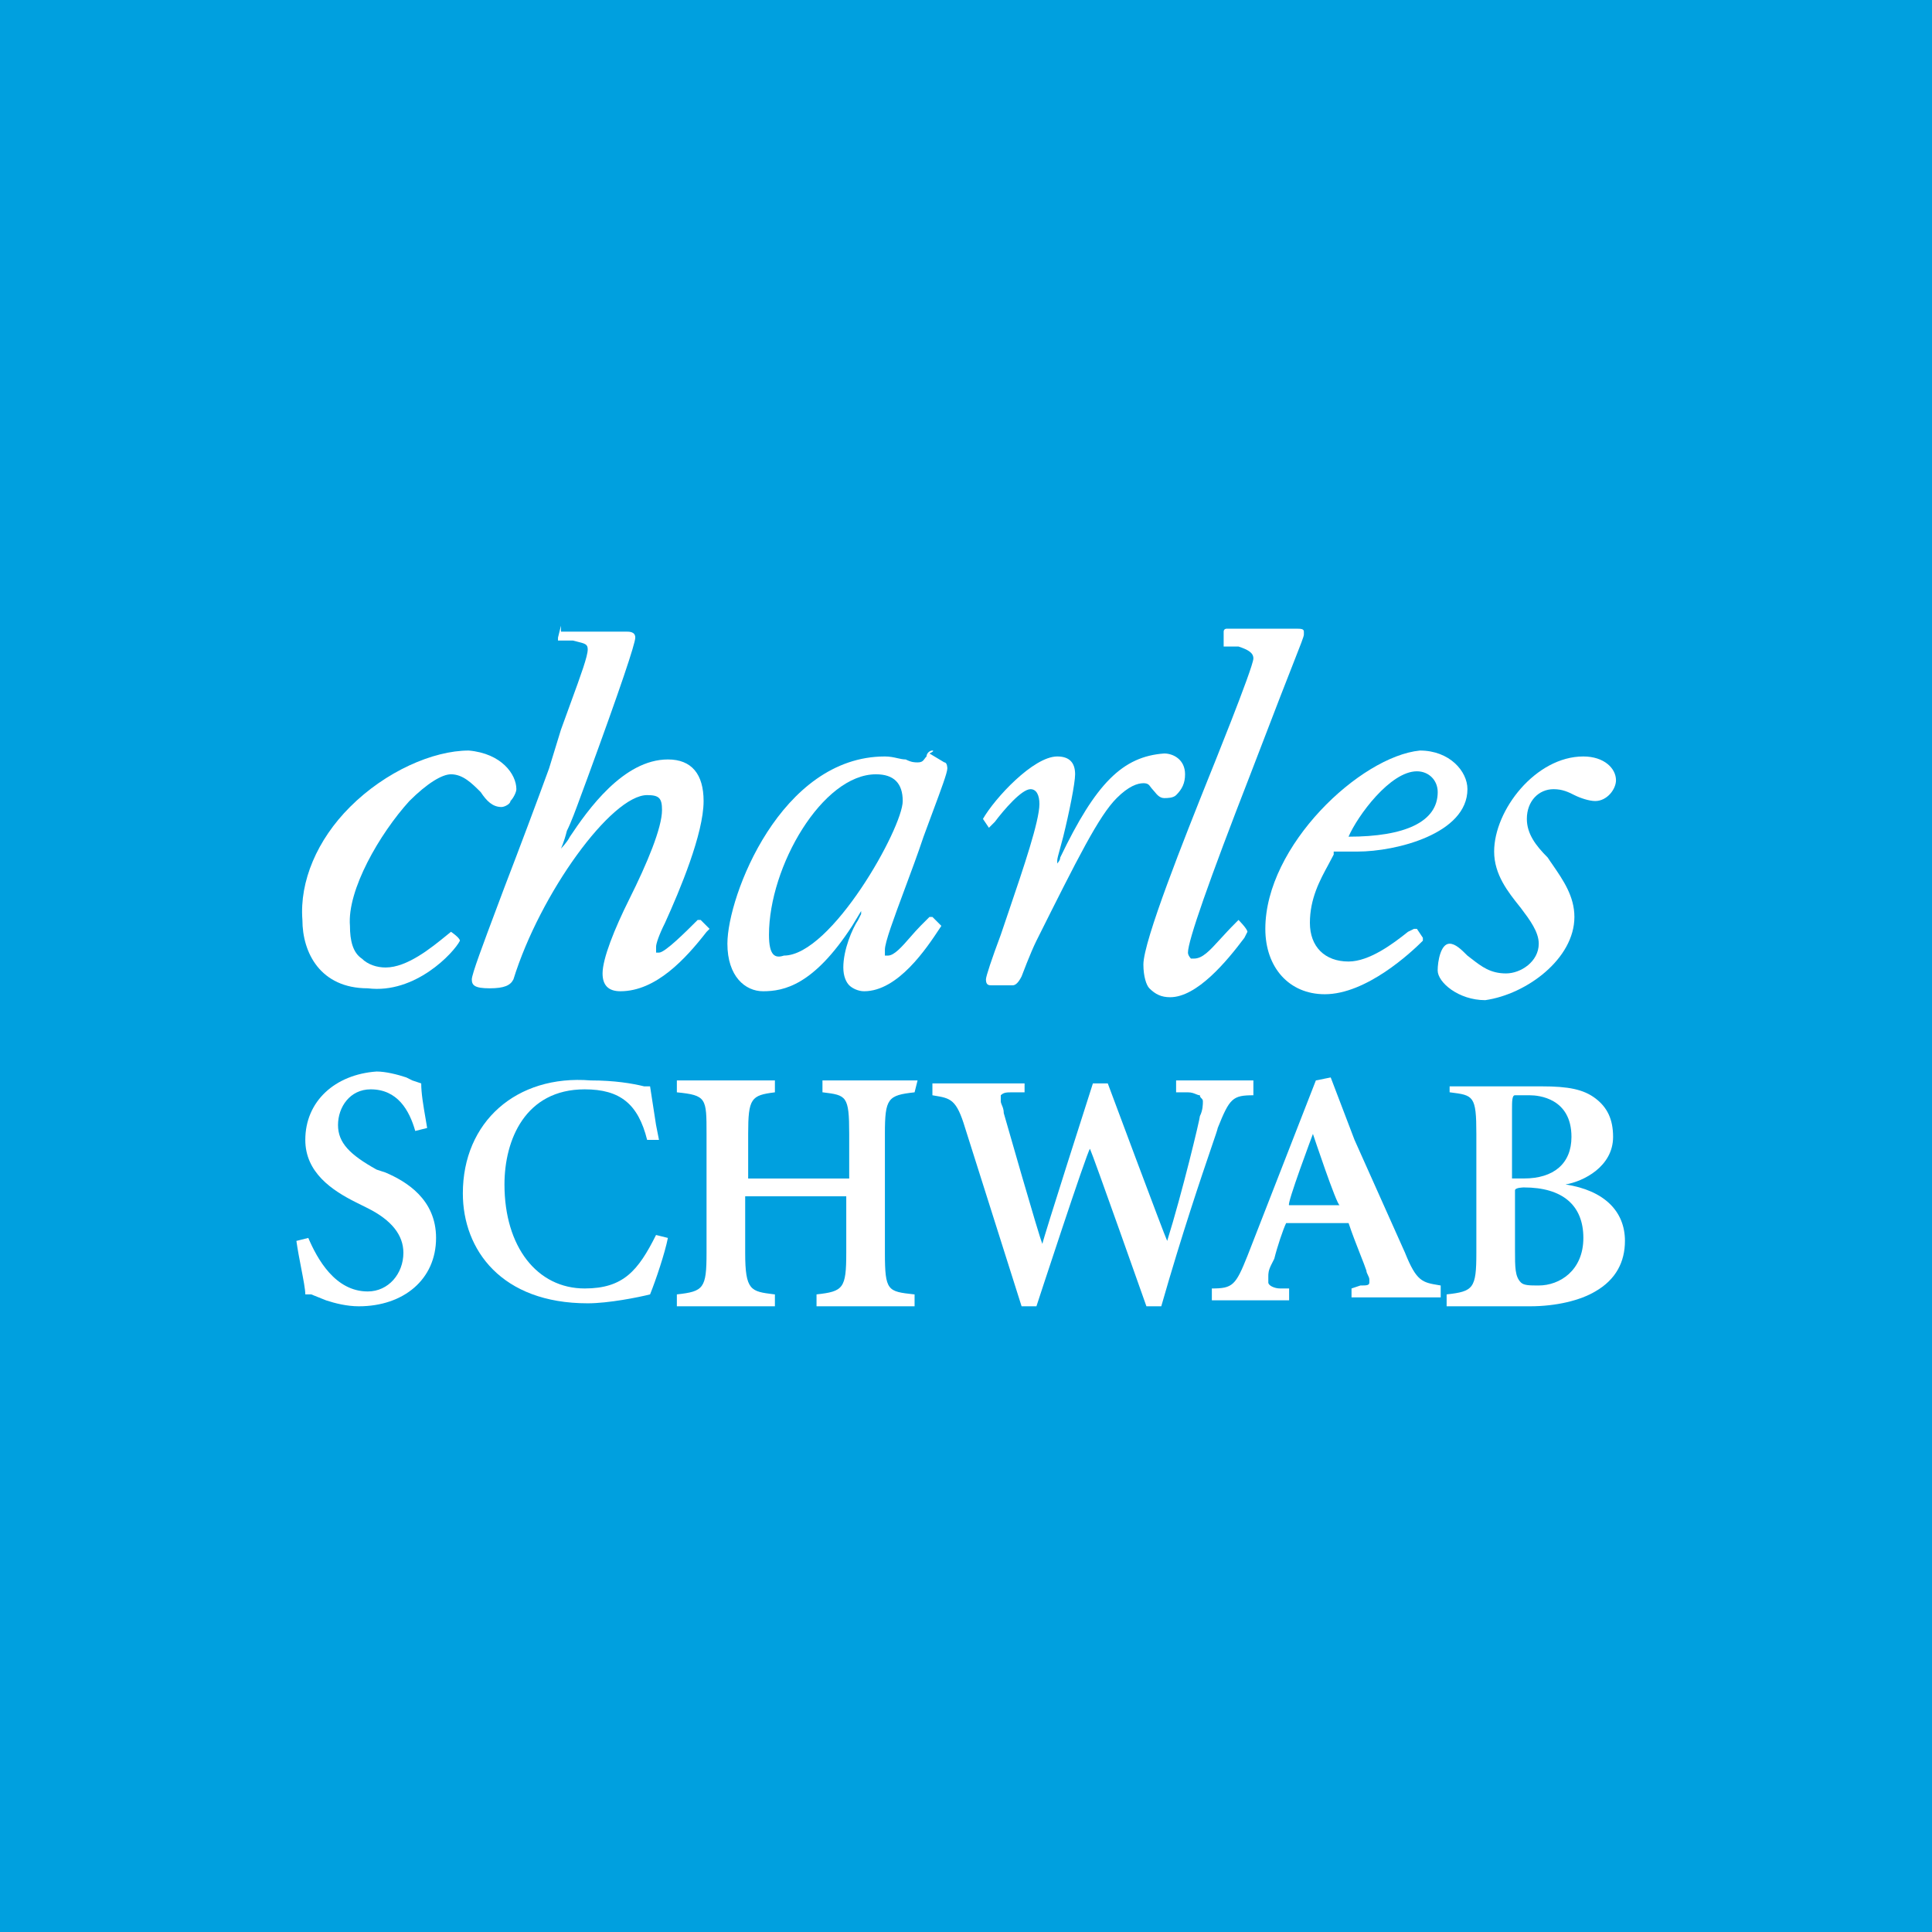 <svg width="44" height="44" viewBox="0 0 44 44" fill="none" xmlns="http://www.w3.org/2000/svg">
<rect width="44" height="44" fill="#00A0DF"/>
<path d="M12.775 14.25L12.708 14.521V14.588H13.046C13.076 14.596 13.103 14.602 13.127 14.608C13.331 14.658 13.385 14.671 13.385 14.791C13.385 14.946 13.229 15.373 13.005 15.986C12.934 16.179 12.857 16.391 12.775 16.619L12.505 17.499C12.234 18.243 11.828 19.326 11.489 20.206C11.437 20.346 11.386 20.482 11.336 20.614C11.002 21.504 10.745 22.187 10.745 22.305C10.745 22.44 10.812 22.508 11.151 22.508C11.489 22.508 11.625 22.44 11.693 22.305C12.302 20.342 13.926 18.108 14.738 18.108C15.009 18.108 15.077 18.176 15.077 18.447C15.077 18.853 14.738 19.665 14.332 20.477C13.994 21.154 13.723 21.831 13.723 22.169C13.723 22.44 13.858 22.575 14.129 22.575C14.942 22.575 15.618 21.831 16.092 21.222L16.16 21.154L15.957 20.951H15.889L15.887 20.953C15.615 21.225 15.144 21.695 15.009 21.695H14.942V21.56C14.942 21.492 15.009 21.289 15.145 21.019C15.483 20.274 16.024 18.988 16.024 18.243C16.024 17.634 15.754 17.296 15.212 17.296C14.197 17.296 13.385 18.447 12.979 19.056C12.911 19.191 12.775 19.326 12.775 19.326C12.775 19.326 12.843 19.191 12.911 18.92C13.01 18.723 13.108 18.454 13.233 18.113C13.28 17.986 13.33 17.849 13.385 17.702C14.129 15.671 14.468 14.656 14.468 14.521C14.468 14.385 14.332 14.385 14.265 14.385H12.775V14.25Z" fill="white"/>
<path d="M35.856 20.883C35.856 20.415 35.603 20.049 35.36 19.695C35.322 19.64 35.283 19.585 35.247 19.529C34.976 19.259 34.773 18.988 34.773 18.65C34.773 18.243 35.044 17.973 35.382 17.973C35.585 17.973 35.721 18.04 35.856 18.108C35.991 18.176 36.194 18.243 36.33 18.243C36.6 18.243 36.803 17.973 36.803 17.77C36.803 17.499 36.533 17.228 36.059 17.228C34.976 17.228 34.028 18.447 34.028 19.394C34.028 19.919 34.347 20.317 34.613 20.65L34.637 20.68C34.841 20.951 35.044 21.222 35.044 21.492C35.044 21.898 34.637 22.169 34.299 22.169C33.944 22.169 33.744 22.014 33.519 21.84C33.486 21.814 33.453 21.789 33.419 21.763C33.284 21.628 33.148 21.492 33.013 21.492C32.81 21.492 32.742 21.898 32.742 22.101C32.742 22.372 33.216 22.778 33.825 22.778C34.773 22.643 35.856 21.831 35.856 20.883Z" fill="white"/>
<path d="M10.271 21.221C10.271 21.221 10.474 21.357 10.474 21.425C10.338 21.695 9.459 22.643 8.376 22.508C7.293 22.508 6.887 21.695 6.887 20.951C6.819 20.071 7.225 19.123 7.97 18.379C8.782 17.567 9.865 17.093 10.677 17.093C11.422 17.16 11.76 17.634 11.76 17.973C11.76 18.04 11.693 18.176 11.625 18.243C11.625 18.311 11.489 18.379 11.422 18.379C11.219 18.379 11.083 18.243 10.948 18.04C10.745 17.837 10.542 17.634 10.271 17.634C10.068 17.634 9.73 17.837 9.323 18.243C8.646 18.988 7.902 20.274 7.97 21.086C7.97 21.425 8.037 21.695 8.24 21.831C8.376 21.966 8.579 22.034 8.782 22.034C9.273 22.034 9.819 21.589 10.169 21.304C10.205 21.275 10.239 21.247 10.271 21.221Z" fill="white"/>
<path d="M24.146 19.529C24.146 19.597 24.078 19.665 24.078 19.665V19.597C24.078 19.555 24.104 19.462 24.14 19.332C24.162 19.252 24.188 19.159 24.214 19.056C24.349 18.514 24.485 17.837 24.485 17.634C24.485 17.363 24.349 17.228 24.078 17.228C23.537 17.228 22.657 18.176 22.386 18.65L22.522 18.852L22.589 18.785L22.657 18.717C22.86 18.446 23.266 17.973 23.469 17.973C23.604 17.973 23.672 18.108 23.672 18.311C23.672 18.701 23.304 19.781 22.986 20.717C22.918 20.917 22.852 21.11 22.792 21.289C22.589 21.831 22.454 22.237 22.454 22.305C22.454 22.44 22.522 22.44 22.589 22.44H23.063C23.131 22.44 23.198 22.372 23.266 22.237C23.266 22.237 23.469 21.695 23.604 21.425C24.552 19.529 25.026 18.582 25.432 18.176C25.703 17.905 25.906 17.837 26.041 17.837C26.14 17.837 26.167 17.873 26.201 17.919C26.213 17.936 26.226 17.954 26.244 17.973C26.26 17.989 26.276 18.008 26.293 18.029C26.348 18.097 26.412 18.176 26.515 18.176C26.583 18.176 26.718 18.176 26.786 18.108C26.921 17.973 26.989 17.837 26.989 17.634C26.989 17.296 26.718 17.16 26.515 17.16C25.567 17.228 24.958 17.837 24.146 19.529Z" fill="white"/>
<path fill-rule="evenodd" clip-rule="evenodd" d="M21.168 17.16C21.304 17.093 21.236 17.093 21.236 17.093C21.168 17.093 21.101 17.16 21.101 17.228C21.082 17.246 21.069 17.264 21.057 17.281C21.023 17.327 20.997 17.363 20.898 17.363C20.83 17.363 20.762 17.363 20.627 17.296C20.566 17.296 20.505 17.282 20.438 17.267C20.356 17.248 20.265 17.228 20.153 17.228C17.784 17.228 16.566 20.409 16.566 21.492C16.566 22.237 16.972 22.575 17.378 22.575C17.852 22.575 18.529 22.44 19.408 21.086L19.612 20.748V20.815L19.544 20.951C19.408 21.154 19.206 21.628 19.206 22.034C19.206 22.237 19.273 22.372 19.341 22.44C19.408 22.507 19.544 22.575 19.679 22.575C20.454 22.575 21.106 21.59 21.399 21.146C21.413 21.125 21.427 21.105 21.439 21.086L21.236 20.883H21.168L20.965 21.086C20.886 21.165 20.808 21.255 20.73 21.344C20.543 21.559 20.365 21.763 20.221 21.763H20.153V21.628C20.153 21.461 20.358 20.91 20.594 20.275C20.742 19.877 20.903 19.446 21.033 19.055C21.106 18.855 21.179 18.659 21.247 18.477L21.247 18.477C21.43 17.985 21.575 17.598 21.575 17.499C21.575 17.499 21.575 17.363 21.507 17.363L21.168 17.16ZM20.559 18.243C20.559 18.852 18.935 21.763 17.852 21.763C17.649 21.831 17.513 21.763 17.513 21.289C17.513 19.732 18.732 17.634 19.95 17.634C20.356 17.634 20.559 17.837 20.559 18.243Z" fill="white"/>
<path fill-rule="evenodd" clip-rule="evenodd" d="M28.817 21.154C28.817 19.258 30.983 17.228 32.337 17.093C33.014 17.093 33.42 17.566 33.42 17.972C33.42 18.988 31.795 19.394 30.916 19.394H30.374V19.462C30.337 19.535 30.296 19.61 30.254 19.689C30.06 20.045 29.832 20.464 29.832 21.018C29.832 21.56 30.171 21.898 30.712 21.898C31.186 21.898 31.728 21.492 32.066 21.221L32.202 21.154H32.269L32.405 21.357V21.424C32.134 21.695 31.119 22.643 30.171 22.643C29.359 22.643 28.817 22.034 28.817 21.154ZM30.712 19.055C31.999 19.055 32.743 18.717 32.743 18.04C32.743 17.769 32.54 17.566 32.269 17.566C31.66 17.566 30.916 18.582 30.712 19.055Z" fill="white"/>
<path d="M28.206 20.951C28.206 20.951 28.409 21.154 28.409 21.222L28.341 21.357C27.935 21.899 27.259 22.711 26.649 22.711C26.446 22.711 26.311 22.643 26.176 22.508C26.108 22.44 26.04 22.237 26.04 21.966C26.04 21.425 26.988 19.056 27.529 17.702C27.529 17.702 28.545 15.198 28.545 14.995C28.545 14.859 28.409 14.792 28.206 14.724H27.868V14.386C27.868 14.318 27.935 14.318 27.935 14.318H29.492C29.628 14.318 29.695 14.318 29.695 14.386V14.453C29.695 14.495 29.615 14.698 29.472 15.06C29.387 15.275 29.28 15.547 29.154 15.874L28.477 17.634C27.529 20.071 27.055 21.425 27.055 21.695C27.055 21.763 27.123 21.831 27.123 21.831H27.191C27.386 21.831 27.545 21.656 27.796 21.381C27.894 21.274 28.005 21.152 28.139 21.019L28.206 20.951Z" fill="white"/>
<path d="M6.953 25.96C6.953 26.704 7.562 27.11 8.104 27.381L8.375 27.516C8.916 27.787 9.187 28.126 9.187 28.532C9.187 29.006 8.848 29.412 8.375 29.412C7.63 29.412 7.224 28.667 7.021 28.193L6.75 28.261C6.78 28.469 6.822 28.689 6.861 28.889C6.91 29.144 6.953 29.365 6.953 29.479H7.088L7.427 29.615C7.63 29.682 7.901 29.75 8.171 29.75C9.187 29.75 9.931 29.141 9.931 28.193C9.931 27.313 9.254 26.907 8.781 26.704L8.577 26.637C7.968 26.298 7.698 26.027 7.698 25.621C7.698 25.215 7.968 24.809 8.442 24.809C9.051 24.809 9.322 25.283 9.457 25.757L9.728 25.689C9.717 25.619 9.705 25.552 9.694 25.486C9.639 25.169 9.593 24.898 9.593 24.674L9.39 24.606L9.254 24.538C9.051 24.47 8.781 24.403 8.577 24.403C7.63 24.47 6.953 25.08 6.953 25.96Z" fill="white"/>
<path d="M13.384 29.682C11.421 29.682 10.541 28.464 10.541 27.178C10.541 25.553 11.759 24.47 13.452 24.606C13.993 24.606 14.399 24.674 14.67 24.741H14.805L14.941 25.621L15.008 25.96H14.738C14.535 25.147 14.128 24.809 13.316 24.809C11.962 24.809 11.489 25.96 11.489 26.975C11.489 28.396 12.233 29.344 13.316 29.344C14.196 29.344 14.535 28.938 14.941 28.126L15.211 28.193C15.144 28.532 14.941 29.141 14.805 29.479C14.535 29.547 13.858 29.682 13.384 29.682Z" fill="white"/>
<path d="M20.897 24.606H18.731V24.877L18.747 24.878C19.274 24.944 19.34 24.953 19.34 25.824V26.84H17.039V25.824C17.039 25.012 17.107 24.944 17.648 24.877V24.606H15.415V24.877C16.091 24.944 16.091 25.012 16.091 25.824V28.532C16.091 29.344 16.024 29.412 15.415 29.479V29.75H17.648V29.479L17.618 29.476C17.102 29.411 16.971 29.395 16.971 28.532V27.245H19.273V28.532C19.273 29.344 19.205 29.412 18.596 29.479V29.75H20.829V29.479L20.814 29.478C20.219 29.412 20.153 29.404 20.153 28.532V25.824C20.153 25.012 20.22 24.944 20.829 24.877L20.897 24.606Z" fill="white"/>
<path d="M26.785 24.606H28.545V24.944C28.072 24.944 28.004 25.012 27.733 25.689C27.733 25.709 27.68 25.865 27.587 26.136C27.367 26.782 26.924 28.081 26.447 29.75H26.109C26.109 29.75 24.89 26.298 24.823 26.163C24.755 26.23 23.604 29.75 23.604 29.75H23.266L21.98 25.689C21.783 25.035 21.651 25.013 21.275 24.951L21.235 24.944V24.674H23.334V24.877H23.063C22.927 24.877 22.86 24.877 22.792 24.944V25.08C22.792 25.108 22.804 25.136 22.817 25.169C22.837 25.215 22.86 25.271 22.86 25.35C22.86 25.35 23.672 28.193 23.74 28.329C23.74 28.261 24.89 24.674 24.89 24.674H25.229C25.229 24.674 26.515 28.126 26.582 28.261C26.921 27.178 27.327 25.486 27.327 25.418C27.395 25.283 27.395 25.147 27.395 25.08C27.395 25.046 27.378 25.029 27.361 25.012C27.344 24.995 27.327 24.978 27.327 24.944C27.299 24.944 27.271 24.933 27.238 24.919C27.192 24.9 27.136 24.877 27.056 24.877H26.785V24.606Z" fill="white"/>
<path fill-rule="evenodd" clip-rule="evenodd" d="M30.848 25.959L31.999 28.532C32.26 29.185 32.395 29.207 32.77 29.269L32.811 29.276V29.547H30.78V29.344L30.983 29.276C31.119 29.276 31.186 29.276 31.186 29.208V29.14C31.186 29.107 31.17 29.073 31.153 29.039C31.136 29.005 31.119 28.971 31.119 28.938C31.091 28.853 31.04 28.723 30.979 28.569C30.894 28.353 30.792 28.092 30.713 27.855H29.291C29.224 27.99 29.088 28.396 29.021 28.667L28.953 28.802C28.885 28.938 28.885 29.005 28.885 29.073V29.208C28.885 29.276 29.021 29.344 29.156 29.344H29.359V29.614H27.599V29.344C28.073 29.344 28.141 29.276 28.411 28.599L29.968 24.606L30.306 24.538L30.848 25.959ZM29.359 27.448H30.51C30.442 27.448 29.901 25.824 29.901 25.824C29.901 25.824 29.291 27.448 29.359 27.448Z" fill="white"/>
<path fill-rule="evenodd" clip-rule="evenodd" d="M35.112 24.741H33.014V24.876L33.029 24.878C33.556 24.944 33.623 24.953 33.623 25.824V28.532C33.623 29.344 33.555 29.412 32.946 29.479V29.75H34.841C35.45 29.75 35.992 29.614 36.331 29.412C36.804 29.141 37.007 28.735 37.007 28.261C37.007 27.584 36.533 27.11 35.654 26.975C36.06 26.907 36.737 26.569 36.737 25.892C36.737 25.486 36.601 25.215 36.331 25.012C36.06 24.809 35.721 24.741 35.112 24.741ZM34.706 26.839H34.435V25.283C34.435 25.08 34.435 24.944 34.503 24.944H34.841C35.044 24.944 35.789 25.012 35.789 25.892C35.789 26.501 35.383 26.839 34.706 26.839ZM34.503 27.11C34.503 27.043 34.706 27.043 34.706 27.043C35.586 27.043 36.06 27.449 36.06 28.193C36.06 28.938 35.518 29.276 35.044 29.276C34.841 29.276 34.706 29.276 34.638 29.208C34.503 29.073 34.503 28.87 34.503 28.464V27.11Z" fill="white"/>
</svg>
